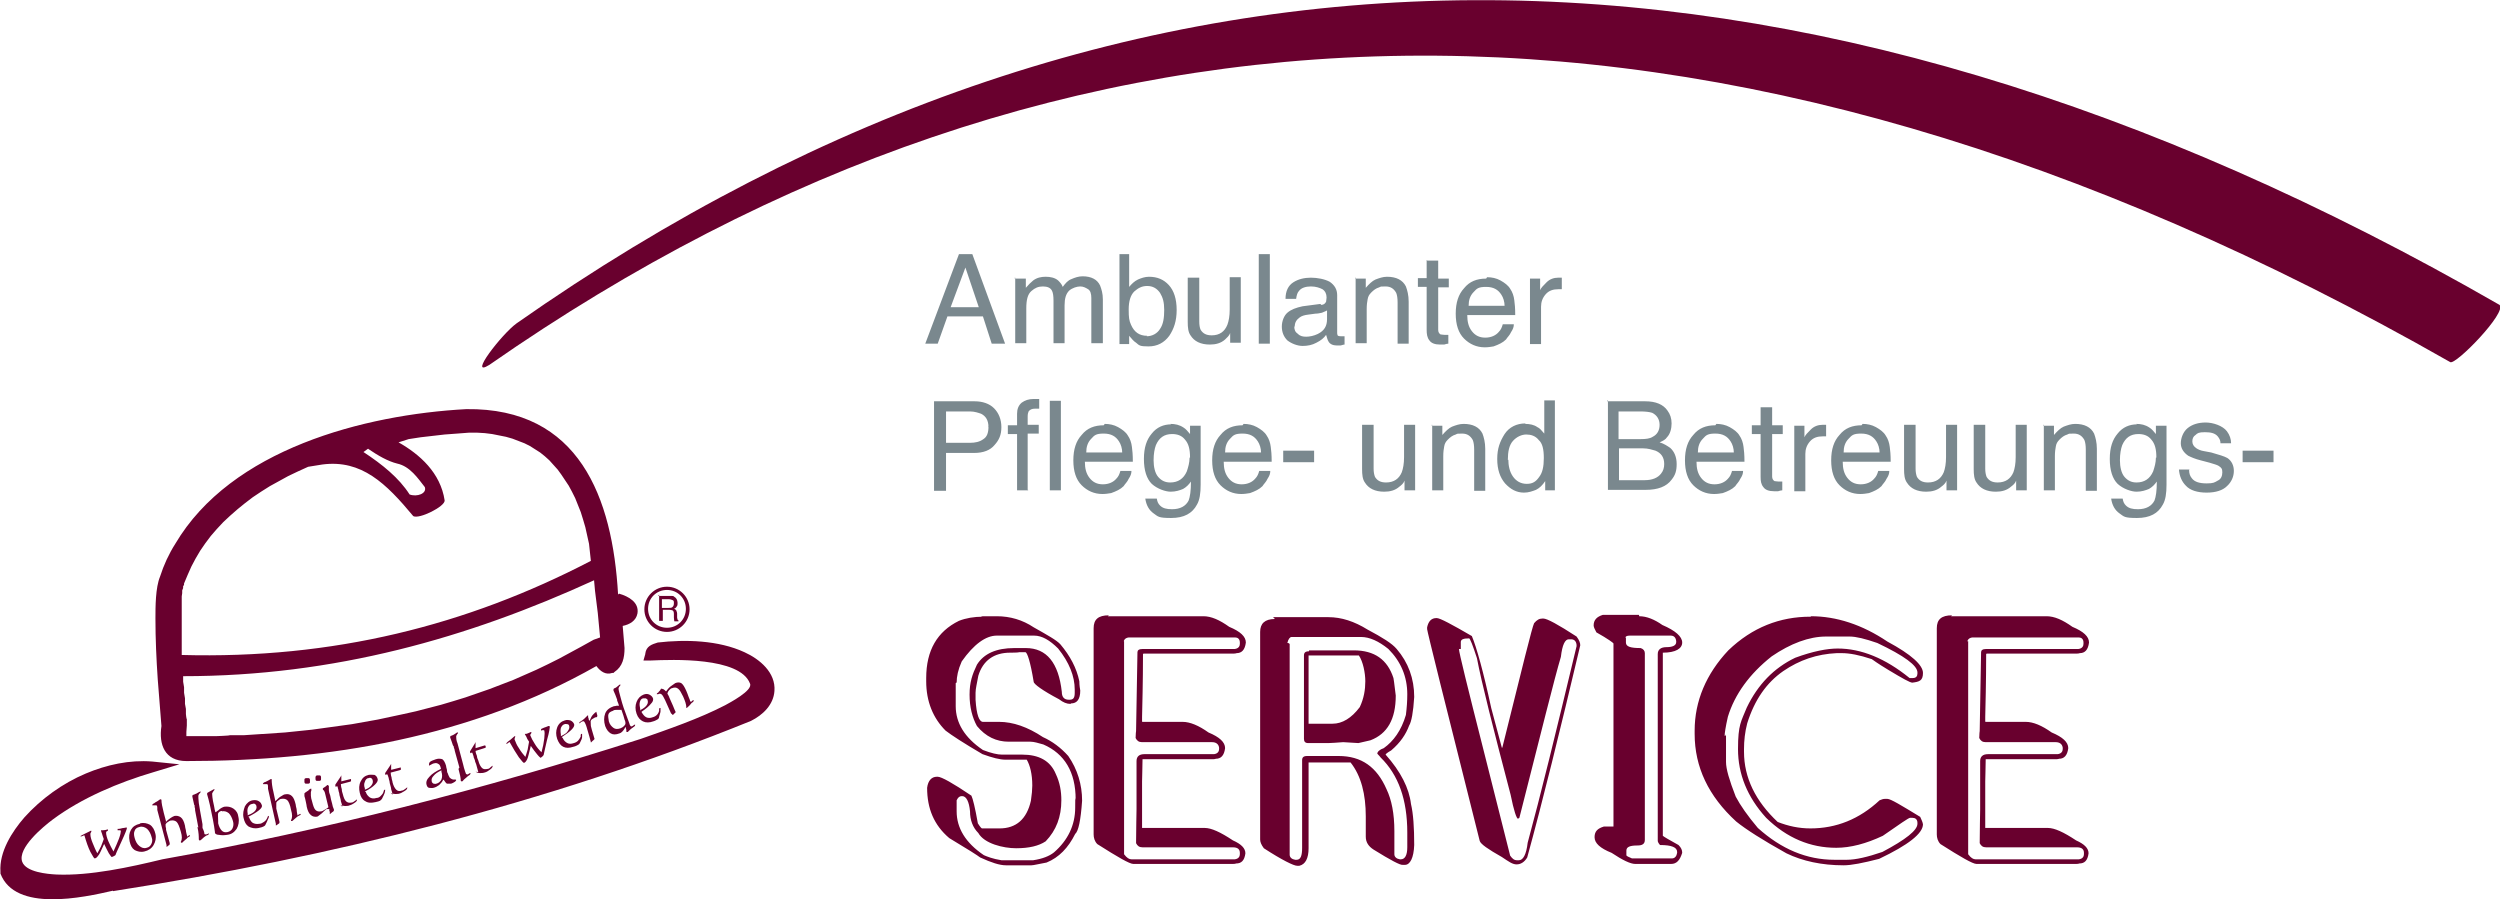 <?xml version="1.0" encoding="UTF-8"?>
<svg id="Ebene_1" data-name="Ebene 1" xmlns="http://www.w3.org/2000/svg" version="1.1" viewBox="0 0 542 195">
  <defs>
    <style>
      .cls-1 {
        fill-rule: evenodd;
      }

      .cls-1, .cls-2, .cls-3 {
        stroke-width: 0px;
      }

      .cls-1, .cls-3 {
        fill: #69002e;
      }

      .cls-2 {
        fill: #7a888e;
      }
    </style>
  </defs>
  <path class="cls-3" d="M212.8,133.6h3.3c2.9,0,5.6.8,8,2.4,3,1.7,5,2.8,5.8,3.7,2.1,2.5,3.5,5.1,4.1,8,0,.2,0,.9.2,2,0,1.9-.7,2.8-2,2.8,0,0,0,.1-.2.1-.7,0-1.5-.3-2.4-1-3.6-1.9-5.5-3.3-5.5-3.8-.7-4.3-1.4-6.4-1.8-6.4h-1.4c0,.1-1.9.1-1.9.1-3.5,0-5.9,1.7-6.9,5-.3,1.7-.6,2.8-.6,3.7v1.5c.2,3.3.8,4.8,1.6,4.8h3.5c3,0,6.2,1.1,9.5,3.3,2,.9,3.9,2.3,5.5,4.1,2,2.9,3,6.2,3,9.7-.3,4.3-.8,6.6-1.5,7.2-1.5,3-3.5,5.1-6.2,6.2-1.7.3-2.8.6-3.3.6h-5.5c-1.4,0-3.2-.6-5.6-1.7-.5-.4-2.7-1.8-6.7-4.2-3.3-2.8-4.8-6.4-4.8-10.9.2-1.6,1-2.4,2.1-2.4h.2c.8,0,3.3,1.4,7.3,4.1.3.6.8,2.6,1.4,6,.5.8.8,1.1.9,1.1h3.8c3.6,0,5.9-2,6.8-6,.2-1.3.3-2.5.3-3.3,0-2.5-.5-4.4-1.2-5.6h-4.6c-1.2,0-2.8-.4-5-1.2-4.1-2.4-6.7-4.1-8-5.1-2.7-2.7-4.2-6.3-4.2-10.7v-.7c0-6,2.4-10.1,7.1-12.4,1.5-.6,3.3-.9,5.2-.9h-.3ZM207.2,148.1v5c0,3.6,1.9,6.8,5.9,9.5,1.8.7,3.2,1,4.1,1h4.4c3.6,0,6.1,1.3,7.3,4.2.9,1.9,1.2,3.8,1.2,5.7,0,3.6-1.1,6.5-3.4,8.9-1.5,1-3.6,1.5-6.4,1.5s-6.9-1-8.2-3.3c-1.2-1.2-1.8-2.8-1.8-4.7-.2-2.1-.8-3.3-1.7-3.3h-.1c-.5,0-.8.3-1.1.9v2.4c0,3.6,1.9,6.8,5.9,9.5.7.3,1.9.8,3.8,1.1h6.9c2-.3,3.5-.9,4.5-1.7,3-2.6,4.6-5.9,4.6-9.7s.1-1,.1-1.8c0-5.9-2.4-9.9-7-11.9-1.1-.3-2-.6-2.8-.6h-4.7c-2.7,0-5-1.1-6.9-3.4-1-1.8-1.6-4.1-1.6-6.8s.6-4.4,1.6-6.5c1.5-2.4,4.2-3.6,8.1-3.6h2.5c4.5,0,7.1,3.2,7.8,9.5,0,1.1.5,1.7,1.5,1.7h.2c.8,0,1.1-.4,1.1-1.5v-.7c0-2.9-1.2-5.9-3.6-8.9-1.8-1.8-3.5-2.8-5.2-2.8h-8.1c-2.4,0-5,1.9-7.6,5.6-.8,1.8-1.1,3.3-1.1,4.6h-.1ZM240.2,133.6h20.7c1.7,0,3.5.8,5.6,2.3,2.4,1,3.6,2.1,3.6,3.4-.2,1.6-.9,2.3-2,2.3,0,0-.2.1-.7.1h-19.4c-.1,0-.2,0-.2.2,0,1.2,0,5.7-.2,13.5v1c-.1,0,.1.1.1.1h8.7c1.6,0,3.5.8,5.6,2.3,2.4,1,3.6,2.1,3.6,3.4-.2,1.6-.9,2.3-2,2.3,0,0-.2.1-.7.1h-15.2c0,2-.1,3.6-.1,4.8v10.1h13.6c1.4,0,3.4.9,6.1,2.7,1.8.8,2.7,1.7,2.7,2.8-.2,1.6-.9,2.2-2,2.2,0,0-.2.1-.7.1h-21.6c-.8,0-3.4-1.5-7.8-4.3-.6-.6-.8-1.4-.8-2.1v-44.7c0-1.9,1-2.8,3.3-2.8l-.2.2ZM243.7,139v46.2c.6.8,1.1,1.1,1.6,1.1h22.4c.8-.1,1.1-.6,1.1-1.1v-.3c0-.8-.5-1.2-1.5-1.2h-19.6c-.7,0-1.1-.3-1.4-.9,0-3.4.1-5.9.1-7.4v-10.4c0-1,.6-1.5,1.7-1.5h15.1c.8-.1,1.1-.6,1.1-1.1v-.3c-.1-.8-.7-1.2-1.5-1.2h-15.2c-.7,0-1.1-.3-1.4-.9,0-.9.1-1.5.1-1.5l.3-17.1c0-.4.3-.7,1.1-.7h20c.8-.1,1.1-.6,1.1-1.1v-.3c0-.8-.5-1.1-1-1.1h-23.1c-.8.1-1.1.6-1.1,1.1v-.2ZM276,133.8h12c2.8,0,5.6.9,8.5,2.7,3.2,1.7,5.3,3,6.3,4.2,2.5,2.9,3.8,6.4,3.8,10.4-.2,3.3-.6,5.4-1.1,6.2-.7,1.9-1.9,3.7-3.9,5.4-.9.5-1.2.8-1.2.9,3.3,3.7,5.1,7.3,5.5,10.7.5,2.1.7,5.1.7,8.9-.1,2.8-.9,4.3-2,4.3h-.5c-.5.1-2.6-1-6.3-3.3-1.1-.7-1.7-1.6-1.7-2.8v-4.4c0-4.8-1-8.8-3.3-11.7h-9.1v18.6c0,2.2-.7,3.5-2,3.8h-.5c-.7,0-3.2-1.2-7.2-3.8-.6-.8-.8-1.4-.8-1.9v-45c0-1.8,1-2.8,3.2-2.8l-.2-.2ZM279.6,139.6v45.7c0,.6.5,1,1.2,1.1h.3c.9,0,1.2-.9,1.2-2.6v-19c0-.6.3-.9,1.1-.9h6.8c5,0,8.3,2.4,10.4,7.2,1.1,2.3,1.7,5.3,1.7,9.1v5c0,.6.5,1,1.2,1.1h.2c.9,0,1.4-.9,1.4-2.6v-3.2c0-7.1-1.9-12.5-5.8-16.3,0,0-.2-.3-.7-.8,0-.4.5-.9,1.4-1.2,2.1-1.5,3.8-3.8,4.8-7.2.2-1.6.3-3,.3-4.5,0-3.8-1.4-7.1-4.1-9.8-2.1-1.7-4.1-2.6-5.9-2.6h-15.1c-.3,0-.7.4-.9,1.3h.2ZM283.8,141h9.7c4.5,0,7.3,2,8.6,6,.2,1.1.3,2.4.5,3.8,0,5.1-1.8,8.3-5.5,9.7l-2.6.6c-.2,0-1.4-.1-3.3-.2-1.5.1-2.5.2-3.2.2h-4.4c-.6,0-.9-.3-.9-.9v-18.1c0-.6.3-.9,1.1-.9h0ZM283.7,142v14.9h5.2c2.1,0,4.1-1.2,5.9-3.6.9-1.9,1.2-3.8,1.2-5.6s-.5-4.3-1.4-5.6h-10.9ZM311.5,134c.7,0,3.3,1.4,7.6,3.9,1,2.4,2.5,7.7,4.2,15.6l2.3,8.6h.1c4.3-17.3,6.5-26.3,6.9-27,.6-.7,1.1-1,1.8-1h.2c.8,0,3.2,1.3,7.2,3.9.6.8.8,1.4.8,1.9-4.4,18.6-8.2,34-11.5,46-.6,1-1.4,1.5-2.3,1.5s-1.7-.6-3.2-1.6c-3-1.7-4.6-2.8-4.8-3.5-7.6-30.2-11.4-45.5-11.4-45.9v-.4c.3-1.4,1-2,2-2h.1ZM316.3,140.7c0,.7,1.8,8,5.3,21.8l5.8,23c.5.7.9,1,1.4,1h.5c.9,0,1.6-1.2,1.9-3.8,2.7-9.9,6.2-24.2,10.6-42.6v-.3c-.1-.9-.6-1.2-1.2-1.2h-.5c-.8,0-1.4,1.2-1.7,3.8-1.4,4.7-4.3,16.4-9,34.9l-.3.2c-.3,0-.9-1.7-1.6-5.2-3.8-14.5-6.3-24.3-7.3-29.6-.9-2.8-1.5-4.3-1.7-4.3-1.2,0-1.8.2-1.8.8v1.5h-.2ZM355.4,133.6c1.6,0,3.3.7,5,1.9,2.8,1.2,4.3,2.5,4.3,3.8s-1.4,2.2-4.2,2.2v39.7c.2.2,1.4.9,3.4,2,.6.6.8,1.1.8,1.7-.5,1.6-1.2,2.4-2.4,2.4h-7.8c-1,0-2.7-.8-5.1-2.4-2.5-1-3.7-2.1-3.7-3.4s.7-1.9,2-2.3h2.1v-39.7c0-.1-1.2-1-3.7-2.4-.3-.6-.6-1.1-.6-1.5,0-1.2.7-1.9,2-2.3h7.8ZM352.5,138.3v1c0,.9,1,1.2,3.2,1.2.6.2.9.6.9,1.1v40.5c0,.9-.6,1.2-1.6,1.2-1.6,0-2.4.3-2.4,1.1v1c0,.2.5.4,1.2.7h8.7c.6,0,1-.5,1.1-1.2v-.2c0-1-1.2-1.5-3.7-1.5-.3-.3-.5-.7-.5-.9v-40.5c0-1,.7-1.5,1.9-1.5s2.1-.3,2.1-1.1v-.2c-.1-.9-.6-1.2-1.2-1.2h-8.9c-.6,0-.9.2-.9.4ZM392.6,133.6c5.5,0,11.1,1.8,16.6,5.5,5.2,2.8,7.7,5.1,7.7,6.8s-.8,1.9-2.3,2.1c-.5,0-2.1-.9-5.1-2.7-1-.6-2.3-1.4-3.7-2.4-2.7-.9-4.8-1.3-6.5-1.3h-1.1c-4.3.2-8.1,1.5-11.6,3.9-3.6,2.5-6.2,6.2-7.8,11.3-.5,1.9-.7,3.8-.7,5.6v.6c0,5.6,2.5,10.7,7.3,15.2,2.3.9,4.6,1.4,7.1,1.4,5.6,0,10.6-2,15-6.1.5-.2.8-.3,1.1-.3h.6c.7,0,3,1.4,7.1,3.9.2.5.5,1,.6,1.6,0,2-3.2,4.5-9.5,7.5-3.5.9-6,1.4-7.7,1.4-4.7,0-8.9-.9-12.4-2.6-5.2-2.9-8.8-5.2-10.9-6.9-6-5.5-9-11.8-9-19v-.7c0-6.4,2.5-12.3,7.3-17.4,5.2-5,11.2-7.3,17.8-7.3h.1ZM374.2,159.2v6c0,1.5.7,3.9,2.1,7.5,1,1.9,2.6,4.2,4.8,6.8,5.1,4.6,10.6,6.9,16.6,6.9h2.7c1.9,0,4.5-.6,7.7-1.7,5.1-2.7,7.6-4.7,7.6-6.1v-.2c0-.8-.5-1.1-1.1-1.1h-.5c-.3,0-2.3,1.4-5.9,3.9-3.6,1.7-7,2.6-10.1,2.6-5.6,0-10.7-2.1-15.2-6.5-4.1-4.5-6.1-9.5-6.1-14.9s.7-6,1.9-9c2.4-5,5.9-8.6,10.5-10.8,3.8-1.4,6.9-2,9.2-2,5.1,0,10.3,2.1,15.6,6.4h.7c.7,0,1-.4,1-1v-.2c0-1.5-2.8-3.6-8.7-6.4-2.6-.9-4.6-1.4-6-1.4h-5.1c-3.7,0-7.7,1.5-11.8,4.3-4.8,3.8-8,8.2-9.5,13.1-.5,2.2-.7,3.6-.7,4.1h.2ZM423,133.6h20.7c1.7,0,3.5.8,5.6,2.3,2.4,1,3.6,2.1,3.6,3.4-.2,1.6-.9,2.3-2,2.3,0,0-.2.1-.7.1h-19.4c-.1,0-.2,0-.2.2,0,1.2,0,5.7-.2,13.5v1c-.1,0,.1.1.1.1h8.7c1.6,0,3.5.8,5.6,2.3,2.4,1,3.6,2.1,3.6,3.4-.2,1.6-.9,2.3-2,2.3,0,0-.2.1-.7.1h-15.2c0,2-.1,3.6-.1,4.8v10.1h13.6c1.4,0,3.4.9,6.1,2.7,1.8.8,2.7,1.7,2.7,2.8-.2,1.6-.9,2.2-2,2.2,0,0-.2.1-.7.1h-21.6c-.8,0-3.4-1.5-7.8-4.3-.6-.6-.8-1.4-.8-2.1v-44.7c0-1.9,1-2.8,3.3-2.8l-.2.2ZM426.7,139v46.2c.6.8,1.1,1.1,1.6,1.1h22.4c.8-.1,1.1-.6,1.1-1.1v-.3c0-.8-.5-1.2-1.5-1.2h-19.7c-.7,0-1.1-.3-1.4-.9,0-3.4.1-5.9.1-7.4v-10.4c0-1,.6-1.5,1.7-1.5h15.1c.8-.1,1.1-.6,1.1-1.1v-.3c-.1-.8-.7-1.2-1.5-1.2h-15.2c-.7,0-1.1-.3-1.4-.9,0-.9.1-1.5.1-1.5l.3-17.1c0-.4.3-.7,1.1-.7h20c.8-.1,1.1-.6,1.1-1.1v-.3c0-.8-.5-1.1-1-1.1h-23.1c-.8.1-1.1.6-1.1,1.1v-.2Z"/>
  <path class="cls-1" d="M112,70.1c-3.2,2.3-10.7,12-5.9,9,123.9-86.3,264.4-92.2,425.1-.6,1.1.8,12.4-10.8,10.7-12.4C388.9-21.9,245.3-23.4,112,70.1Z"/>
  <path class="cls-2" d="M212.2,66.6l-2.9-8.6-3.2,8.6h6.1ZM207.9,55.1h2.9l7.1,19.4h-2.9l-1.9-5.9h-7.7l-2.1,5.9h-2.7l7.3-19.4ZM220,60.4h2.4v2c.6-.7,1.1-1.2,1.6-1.6.8-.6,1.7-.8,2.7-.8s2,.2,2.7.8c.3.3.8.8,1,1.4.6-.8,1.1-1.4,1.9-1.7.7-.3,1.5-.6,2.4-.6,1.9,0,3.2.7,3.8,2,.3.8.6,1.7.6,3v9.5h-2.5v-9.8c0-.9-.2-1.6-.7-1.9-.5-.3-1-.6-1.7-.6s-1.7.3-2.4.9c-.7.7-1,1.7-1,3.2v8.2h-2.4v-9.2c0-1-.1-1.7-.3-2.1-.3-.7-1-1-2-1s-1.7.3-2.5,1c-.8.7-1.1,1.9-1.1,3.8v7.5h-2.4v-14.2h-.1ZM242.4,55.1h2.4v7.1c.6-.7,1.1-1.2,1.9-1.6.7-.3,1.5-.6,2.4-.6,1.8,0,3.2.6,4.3,1.8,1.1,1.2,1.7,3,1.7,5.4s-.6,4.1-1.6,5.6c-1.1,1.5-2.6,2.3-4.5,2.3s-2-.2-2.7-.8c-.5-.3-.9-.8-1.5-1.5v1.8h-2.1v-19.5h-.2ZM248.6,72.9c1.2,0,2.3-.6,2.9-1.6.7-1,.9-2.4.9-4.1s-.3-2.7-.9-3.7c-.7-1-1.6-1.5-2.8-1.5s-2,.5-2.8,1.2c-.8.8-1.2,2.1-1.2,3.9s.1,2.4.5,3.3c.7,1.6,1.8,2.4,3.5,2.4ZM260,60.4v9.3c0,.7.1,1.4.3,1.8.5.8,1.2,1.2,2.4,1.2,1.7,0,2.8-.8,3.4-2.3.3-.8.5-1.9.5-3.3v-7h2.4v14.2h-2.3v-2.1c-.2.6-.7,1-1.1,1.4-.9.8-2,1.1-3.3,1.1-2,0-3.4-.7-4.2-2-.5-.7-.6-1.7-.6-2.9v-9.6h2.5ZM272.9,55.1h2.4v19.4h-2.4v-19.4ZM280.6,70.8c0,.7.2,1.2.8,1.6.5.5,1.1.6,1.8.6s1.7-.2,2.5-.6c1.4-.7,2-1.7,2-3.2v-1.9c-.3.2-.7.3-1.1.5-.5.1-.9.2-1.4.2l-1.5.2c-.9.1-1.5.3-1.9.6-.7.5-1.1,1.1-1.1,2h-.1ZM286.4,66.1c.6,0,.9-.3,1.1-.7,0-.2.1-.6.1-.9,0-.8-.3-1.4-.9-1.8-.6-.3-1.4-.6-2.5-.6s-2.1.3-2.6,1c-.3.3-.5.9-.6,1.7h-2.3c0-1.7.6-2.9,1.7-3.6,1.1-.7,2.4-1,3.8-1s3,.3,4.1.9c1,.7,1.6,1.6,1.6,2.9v8.1c0,.2,0,.4.1.6,0,.1.3.2.7.2h.8v1.8c-.3,0-.7.2-.9.2h-.8c-.8,0-1.5-.3-1.8-.9-.2-.3-.3-.8-.5-1.4-.5.7-1.1,1.2-2.1,1.7-.9.5-1.9.7-3,.7s-2.4-.5-3.3-1.2c-.8-.8-1.2-1.8-1.2-3s.5-2.4,1.2-3c.8-.7,1.9-1.1,3.3-1.4l3.8-.5h.1ZM293.8,60.4h2.3v2c.7-.8,1.4-1.5,2.1-1.8.8-.3,1.6-.6,2.5-.6,2,0,3.4.7,4.1,2.1.3.8.6,1.9.6,3.3v9.1h-2.4v-8.9c0-.9-.1-1.6-.3-2.1-.5-.9-1.2-1.4-2.3-1.4s-1,0-1.4.2c-.7.2-1.2.6-1.7,1.1-.5.5-.7.9-.8,1.5-.1.5-.2,1.2-.2,2.1v7.4h-2.4v-14.2h-.1ZM309.4,56.5h2.4v3.9h2.3v1.9h-2.3v9.2c0,.5.2.8.5,1,.2,0,.5.1.9.1s.2,0,.3,0h.5v1.9c-.2,0-.6.1-.9.2h-.9c-1.1,0-1.9-.3-2.3-.9-.5-.6-.6-1.4-.6-2.3v-9.3h-1.9v-1.9h1.9v-3.9h.1ZM322.4,60.1c1,0,2,.2,2.9.7.9.5,1.7,1.1,2.1,1.8.5.7.8,1.6.9,2.5.1.7.2,1.7.2,3.2h-10.4c0,1.5.3,2.6,1,3.5.7.9,1.6,1.4,2.9,1.4s2.3-.5,2.9-1.2c.5-.5.7-1,.9-1.7h2.4c0,.6-.2,1.1-.6,1.7-.3.7-.8,1.1-1.1,1.6-.7.7-1.6,1.1-2.7,1.5-.6.1-1.2.2-1.9.2-1.8,0-3.3-.7-4.5-1.9-1.2-1.2-1.8-3-1.8-5.4s.6-4.2,1.8-5.5c1.2-1.5,2.8-2.1,4.8-2.1ZM326.2,66.4c0-1-.3-1.9-.7-2.5-.7-1.1-1.7-1.7-3.3-1.7s-2,.3-2.7,1.1c-.8.8-1.1,1.8-1.1,3h7.9-.1ZM331.6,60.4h2.3v2.5c.2-.5.7-1,1.4-1.7.7-.7,1.6-1,2.5-1s.1,0,.2,0h.6v2.5h-.7c-1.2,0-2.1.3-2.8,1.1-.7.8-1,1.7-1,2.7v8.1h-2.4v-14.2ZM202.5,87h8.8c1.7,0,3.2.5,4.2,1.5,1,1,1.6,2.4,1.6,4.1s-.5,2.8-1.5,3.9c-.9,1.1-2.4,1.7-4.4,1.7h-6.1v8.2h-2.6v-19.4ZM214.3,92.6c0-1.5-.6-2.4-1.6-2.9-.6-.2-1.4-.5-2.4-.5h-5.2v6.8h5.2c1.1,0,2.1-.2,2.9-.8.8-.5,1.1-1.4,1.1-2.7h-.1ZM230,106.3h-2.4v-19.4h2.4v19.4ZM222.9,106.3h-2.4v-12.2h-2v-1.9h2v-2.5c0-1,.3-1.8,1-2.4.7-.5,1.5-.8,2.6-.8s.5,0,.6,0h.6v2.1h-.9c-.7,0-1.1.2-1.4.6-.1.2-.2.6-.2,1.1v1.8h2.4v1.9h-2.4v12.2h.1ZM239.5,91.9c1,0,2,.2,2.9.7.9.5,1.7,1.1,2.1,1.8.5.7.8,1.6.9,2.5.1.7.2,1.7.2,3.2h-10.4c0,1.5.3,2.6,1,3.5.7.9,1.6,1.4,2.9,1.4s2.3-.5,2.9-1.2c.5-.5.7-1,.9-1.7h2.4c0,.6-.2,1.1-.6,1.7-.3.7-.8,1.1-1.1,1.6-.7.7-1.6,1.1-2.7,1.5-.6.1-1.2.2-1.9.2-1.8,0-3.3-.7-4.5-1.9-1.2-1.2-1.8-3-1.8-5.4s.6-4.2,1.8-5.5c1.2-1.5,2.8-2.1,4.8-2.1ZM243.3,98.2c0-1-.3-1.9-.7-2.5-.7-1.1-1.7-1.7-3.3-1.7s-2,.3-2.7,1.1c-.8.8-1.1,1.8-1.1,3h7.9-.1ZM253.7,91.9c1.1,0,2,.2,2.9.8.5.3.9.8,1.4,1.4v-1.8h2.3v12.8c0,1.8-.2,3.3-.8,4.3-1,1.9-2.8,2.9-5.6,2.9s-2.8-.3-3.8-1c-1-.7-1.6-1.8-1.8-3.2h2.5c.1.7.3,1.1.7,1.5.6.6,1.4.8,2.6.8,1.8,0,3-.7,3.6-1.9.3-.8.5-2.1.5-4.1-.5.7-1,1.2-1.7,1.6-.7.3-1.6.6-2.7.6s-2.9-.6-4.1-1.7c-1.1-1.1-1.7-2.9-1.7-5.4s.6-4.2,1.7-5.5c1.1-1.4,2.6-2,4.2-2ZM258,99.2c0-1.8-.3-3-1.1-3.9-.7-.9-1.7-1.2-2.8-1.2-1.7,0-2.8.8-3.5,2.4-.3.8-.5,1.9-.5,3.3s.3,2.8,1,3.6c.7.8,1.5,1.2,2.6,1.2,1.7,0,2.9-.8,3.6-2.4.3-.9.6-1.9.6-3h.1ZM269.6,91.9c1,0,2,.2,2.9.7.9.5,1.7,1.1,2.1,1.8.5.7.8,1.6.9,2.5.1.7.2,1.7.2,3.2h-10.4c0,1.5.3,2.6,1,3.5.7.9,1.6,1.4,2.9,1.4s2.3-.5,2.9-1.2c.5-.5.7-1,.9-1.7h2.4c0,.6-.2,1.1-.6,1.7-.3.7-.8,1.1-1.1,1.6-.7.7-1.6,1.1-2.7,1.5-.6.1-1.2.2-1.9.2-1.8,0-3.3-.7-4.5-1.9-1.2-1.2-1.8-3-1.8-5.4s.6-4.2,1.8-5.5c1.2-1.5,2.8-2.1,4.8-2.1ZM273.4,98.2c0-1-.3-1.9-.7-2.5-.7-1.1-1.7-1.7-3.3-1.7s-2,.3-2.7,1.1c-.8.8-1.1,1.8-1.1,3h7.9-.1ZM278.2,97.7h6.7v2.5h-6.7v-2.5ZM297.8,92.3v9.3c0,.7.1,1.3.3,1.8.5.8,1.2,1.2,2.4,1.2,1.7,0,2.8-.8,3.4-2.2.3-.8.5-1.9.5-3.3v-7h2.4v14.2h-2.3v-2.1c-.2.6-.7,1-1.1,1.3-.9.8-2,1.1-3.3,1.1-2,0-3.4-.7-4.2-2-.5-.7-.6-1.7-.6-2.9v-9.6h2.5ZM310.4,92.3h2.3v2c.7-.8,1.4-1.5,2.1-1.8.8-.3,1.6-.6,2.5-.6,2,0,3.4.7,4.1,2.1.3.8.6,1.9.6,3.3v9.1h-2.4v-8.9c0-.9-.1-1.6-.3-2.1-.5-.9-1.2-1.4-2.3-1.4s-1,0-1.4.2c-.7.2-1.2.6-1.7,1.1-.5.5-.7.9-.8,1.5-.1.5-.2,1.2-.2,2.1v7.4h-2.4v-14.2h-.1ZM327,99.5c0,1.5.3,2.8,1,3.8.7,1,1.7,1.6,3,1.6s2-.5,2.7-1.5c.7-.9,1-2.2,1-4.1s-.3-3.2-1.1-3.9c-.7-.9-1.7-1.2-2.7-1.2s-2.1.5-2.9,1.4c-.8.9-1.1,2.3-1.1,4.1h.1ZM330.6,91.9c1.1,0,2,.2,2.7.7.5.2.9.7,1.5,1.4v-7.2h2.3v19.5h-2.1v-2c-.6.9-1.2,1.5-2,1.9-.8.3-1.6.6-2.6.6-1.6,0-2.9-.7-4.1-2-1.1-1.3-1.7-3-1.7-5.3s.6-3.8,1.6-5.4c1-1.5,2.6-2.3,4.5-2.3v.2ZM355.7,95.2c1.1,0,2-.1,2.6-.5,1-.5,1.5-1.4,1.5-2.6s-.6-2.1-1.6-2.6c-.6-.2-1.5-.3-2.6-.3h-4.7v6h4.8ZM356.6,104.1c1.6,0,2.8-.5,3.5-1.4.5-.6.7-1.3.7-2.1,0-1.5-.7-2.4-1.9-2.9-.7-.2-1.6-.5-2.7-.5h-5.2v6.9h5.6ZM348.4,87h8.3c2.3,0,3.9.7,4.8,2,.6.8.9,1.7.9,2.8s-.3,2.3-1,3c-.3.5-.9.8-1.6,1.1,1,.3,1.7.8,2.3,1.2.9.8,1.4,2,1.4,3.5s-.3,2.4-1.1,3.4c-1.1,1.5-3,2.2-5.6,2.2h-8.2v-19.4h-.1ZM372.1,91.9c1,0,2,.2,2.9.7.9.5,1.7,1.1,2.1,1.8.5.7.8,1.6.9,2.5.1.7.2,1.7.2,3.2h-10.4c0,1.5.3,2.6,1,3.5.7.9,1.6,1.4,2.9,1.4s2.3-.5,2.9-1.2c.5-.5.7-1,.9-1.7h2.4c0,.6-.2,1.1-.6,1.7-.3.7-.8,1.1-1.1,1.6-.7.7-1.6,1.1-2.7,1.5-.6.1-1.2.2-1.9.2-1.8,0-3.3-.7-4.5-1.9-1.2-1.2-1.8-3-1.8-5.4s.6-4.2,1.8-5.5c1.2-1.5,2.8-2.1,4.8-2.1ZM375.9,98.2c0-1-.3-1.9-.7-2.5-.7-1.1-1.7-1.7-3.3-1.7s-2,.3-2.7,1.1c-.8.8-1.1,1.8-1.1,3h7.9-.1ZM381.8,88.3h2.4v3.9h2.3v1.9h-2.3v9.2c0,.5.2.8.5,1,.2,0,.5.1.9.1s.2,0,.3,0h.5v1.9c-.2,0-.6.1-.9.2h-.9c-1.1,0-1.9-.3-2.3-.9-.5-.6-.6-1.3-.6-2.2v-9.3h-1.9v-1.9h1.9v-3.9h.1ZM388.9,92.3h2.3v2.5c.2-.5.7-1,1.4-1.7.7-.7,1.6-1,2.5-1s.1,0,.2,0h.6v2.5h-.7c-1.2,0-2.1.3-2.8,1.1-.7.8-1,1.7-1,2.7v8.1h-2.4v-14.2ZM403.8,91.9c1,0,2,.2,2.9.7.9.5,1.7,1.1,2.1,1.8.5.7.8,1.6.9,2.5.1.7.2,1.7.2,3.2h-10.4c0,1.5.3,2.6,1,3.5.7.9,1.6,1.4,2.9,1.4s2.3-.5,2.9-1.2c.5-.5.7-1,.9-1.7h2.4c0,.6-.2,1.1-.6,1.7-.3.7-.8,1.1-1.1,1.6-.7.7-1.6,1.1-2.7,1.5-.6.1-1.2.2-1.9.2-1.8,0-3.3-.7-4.5-1.9-1.2-1.2-1.8-3-1.8-5.4s.6-4.2,1.8-5.5c1.2-1.5,2.8-2.1,4.8-2.1ZM407.5,98.2c0-1-.3-1.9-.7-2.5-.7-1.1-1.7-1.7-3.3-1.7s-2,.3-2.7,1.1c-.8.8-1.1,1.8-1.1,3h7.9-.1ZM415.3,92.3v9.3c0,.7.1,1.3.3,1.8.5.8,1.2,1.2,2.4,1.2,1.7,0,2.8-.8,3.4-2.2.3-.8.5-1.9.5-3.3v-7h2.4v14.2h-2.3v-2.1c-.2.6-.7,1-1.1,1.3-.9.8-2,1.1-3.3,1.1-2,0-3.4-.7-4.2-2-.5-.7-.6-1.7-.6-2.9v-9.6h2.5ZM430.4,92.3v9.3c0,.7.1,1.3.3,1.8.5.8,1.2,1.2,2.4,1.2,1.7,0,2.8-.8,3.4-2.2.3-.8.5-1.9.5-3.3v-7h2.4v14.2h-2.3v-2.1c-.2.6-.7,1-1.1,1.3-.9.8-2,1.1-3.3,1.1-2,0-3.4-.7-4.2-2-.5-.7-.6-1.7-.6-2.9v-9.6h2.5ZM443,92.3h2.3v2c.7-.8,1.4-1.5,2.1-1.8.8-.3,1.6-.6,2.5-.6,2,0,3.4.7,4.1,2.1.3.8.6,1.9.6,3.3v9.1h-2.4v-8.9c0-.9-.1-1.6-.3-2.1-.5-.9-1.2-1.4-2.3-1.4s-1,0-1.4.2c-.7.2-1.2.6-1.7,1.1-.5.5-.7.9-.8,1.5-.1.5-.2,1.2-.2,2.1v7.4h-2.4v-14.2h-.1ZM463.1,91.9c1.1,0,2,.2,2.9.8.5.3.9.8,1.4,1.4v-1.8h2.3v12.8c0,1.8-.2,3.3-.8,4.3-1,1.9-2.8,2.9-5.6,2.9s-2.8-.3-3.8-1c-1-.7-1.6-1.8-1.8-3.2h2.5c.1.7.3,1.1.7,1.5.6.6,1.4.8,2.6.8,1.8,0,3-.7,3.6-1.9.3-.8.5-2.1.5-4.1-.5.7-1,1.2-1.7,1.6-.7.3-1.6.6-2.7.6s-2.9-.6-4.1-1.7c-1.1-1.1-1.7-2.9-1.7-5.4s.6-4.2,1.7-5.5c1.1-1.4,2.6-2,4.2-2ZM467.5,99.2c0-1.8-.3-3-1.1-3.9-.7-.9-1.7-1.2-2.8-1.2-1.7,0-2.8.8-3.5,2.4-.3.8-.5,1.9-.5,3.3s.3,2.8,1,3.6c.7.8,1.5,1.2,2.6,1.2,1.7,0,2.9-.8,3.6-2.4.3-.9.6-1.9.6-3h.1ZM474.6,101.9c0,.8.2,1.3.6,1.8.6.8,1.7,1.1,3.2,1.1s1.7-.2,2.4-.6c.7-.3,1-1,1-1.8s-.2-1-.8-1.4c-.3-.2-1-.4-2-.7l-1.9-.5c-1.2-.3-2.1-.7-2.7-1-1-.7-1.6-1.6-1.6-2.7s.5-2.5,1.5-3.3c1-.8,2.3-1.2,3.9-1.2s3.7.7,4.6,1.9c.6.8.9,1.7.9,2.6h-2.3c0-.6-.2-1-.6-1.5-.6-.7-1.5-.9-2.8-.9s-1.6.2-2,.6c-.5.3-.7.8-.7,1.4s.3,1.1.9,1.5c.3.2.9.5,1.6.6l1.6.3c1.7.5,2.8.8,3.5,1.2.9.6,1.4,1.6,1.4,2.8s-.5,2.4-1.5,3.3c-.9.9-2.4,1.4-4.4,1.4s-3.6-.5-4.5-1.5c-.9-.9-1.4-2.1-1.5-3.5h2.3ZM486.2,97.7h6.7v2.5h-6.7v-2.5Z"/>
  <g>
    <path class="cls-1" d="M79.8,97.3c2.2,1.5,4.3,2.7,6.3,3.2,2.8.6,4.5,3.2,6,5.1.5,1.4-1.7,2.2-3.3,1.6-2.3-3.6-5.9-6.5-10-9.2l1.1-.8ZM39.4,142v-1.2c0,0,0-1.1,0-1.1v-1.1s0-1.1,0-1.1v-1.1s0-1,0-1v-1s0-1,0-1v-.9s0-.9,0-.9v-.8s0-.8,0-.8v-.7c0,0,.1-.7.1-.7v-.6c0,0,.2-.5.2-.5v-.4c0,0,.2-.3.2-.3v-.3c0,0,.8-1.9.8-1.9l.8-1.8.9-1.7,1-1.7,1.1-1.6,1.2-1.6,1.3-1.5,1.4-1.5,1.5-1.4,1.6-1.4,1.6-1.3,1.7-1.3,1.8-1.2,1.9-1.2,2-1.1,2-1.1,2.1-1,2.2-1,3.1-.5c8.5-1.1,13.8,4.1,19.7,11.2,1.3.7,6.9-2.1,6.8-3.4-.9-6-5.4-10-10-12.6l2.2-.7,2.6-.4,2.6-.3,2.6-.3,2.7-.2,2.6-.2h1.7s1.7.1,1.7.1l1.6.2,1.5.3,1.5.3,1.4.4,1.3.5,1.3.5,1.2.6,1.1.7,1.1.7,1,.8,1,.9.9,1,.9,1,.8,1.1.8,1.2.8,1.2.7,1.3.7,1.4.6,1.5.6,1.5.5,1.6.5,1.7.4,1.8.4,1.8.4,3.7c-26.9,14-55.9,21.3-88.7,20.4ZM134.2,128.7c2.1.6,4.4,1.9,4,4.3-.3,1.6-1.7,2.4-3.2,2.7l.4,4.8h0c0,2.1-.4,4-2.2,5.2l-.2.2h-.3c-1.4.5-2.6-.4-3.4-1.5-27.1,15.4-58,20.6-88.9,20.6-4.7,0-6-3.6-5.4-7.6-.3-3.4-.5-6.7-.8-10.1-.3-4.4-.5-8.8-.5-13.2,0-2.5,0-6.7,1-9.1.8-2.5,1.9-4.9,3.3-7.1,12.1-20.5,40.9-28,63.1-29.2h0s0,0,0,0c24.5-.3,31.7,19.2,32.9,40.2ZM128.8,125.9l.2,2.2.6,4.8.5,5.3-1.4.5-2.7,1.5-2.4,1.3-2.4,1.3-2.4,1.2-2.5,1.2-2.5,1.1-2.5,1.1-2.6,1-2.6,1-2.6.9-2.6.9-2.6.8-2.7.8-2.7.7-2.7.7-2.7.6-2.8.6-2.8.6-2.8.5-2.8.5-2.9.4-2.9.4-2.9.4-2.9.3-2.9.3-3,.2-3,.2-3,.2h-3c0,.1-3,.2-3,.2h-3.1c0,0-3,0-3,0h-.3s0-.2,0-.2v-.7s.1-1.4.1-1.4v-1.4c-.1,0-.2-1.1-.2-1.1v-1.1c0,0-.2-1.1-.2-1.1v-1.2c0,0-.2-1.2-.2-1.2v-1.2c0,0-.2-1.2-.2-1.2v-1.2c32.7,0,61.8-8.3,89.1-20.8ZM24.5,193.1c-6.5,1.5-21.2,4.7-24.4-3.7v-.2c0,0,0-.2,0-.2-.3-4.3,2.5-8.7,5.2-11.8,3.6-4,8.3-7.4,13.3-9.5,4.5-1.9,9.5-3,14.4-2.6l5.9.6-5.6,1.7c-7.5,2.2-15.6,5.6-21.9,10.3-2,1.5-7.6,6.1-6.6,9.1.8,2.3,5.5,2.7,7.5,2.8,7.2.3,15.9-1.6,22.9-3.3h0s0,0,0,0c35.2-6.3,69.7-15.2,103.7-26.1,6-2.1,12.7-4.4,18.3-7.3.9-.5,6.1-3.2,5.4-4.7h0s0,0,0,0c-2.2-5.8-16.9-5.2-21.5-5h-1.6c0,0,.4-1.4.4-1.4,0,0,0,0,0-.1.2-1.6,1.4-2,2.7-2.4h0s0,0,0,0c6-.7,13.2-.5,18.8,2.1,3.3,1.5,6.8,4.4,6.5,8.4-.2,3-2.5,5.2-5.1,6.5h0s0,0,0,0c-44.4,18-91,29.5-138.3,36.9Z"/>
    <path class="cls-3" d="M103.7,167.4c-.1-.4-.2-.8-.3-1.1-.1-.4-.2-.8-.4-1.2,0-.3-.2-.6-.3-.9,0-.3-.2-.6-.3-1h-.4c0,.1,0,.1-.1.1,0,0,0,0,0-.1,0,0,0-.2,0-.3,0,0,0,0,0,0l1.1-1.8c0,0,0-.1.1-.2,0,0,0,0,0,0,0,0,0,0,0,0,0,0,0,0,0,0,0,0,0,0,0,.2,0,.4,0,.7,0,1.1l2-.6c0,0,.1,0,.1,0,0,0,0,.1.1.2,0,.1,0,.2,0,.3,0,0-.1,0-.3.1l-1.9.6c0,.4.2.8.3,1.1,0,.4.2.7.3,1,.2.8.5,1.3.8,1.6.3.3.7.3,1.2.2.3,0,.5-.2.7-.4.2-.2.4-.3.4-.3,0,0,0,0,0,0,0,0,0,0,0,0h0c0,.3-.1.5-.5.8-.4.3-.8.6-1.3.7-.3.1-.7.1-1,.1-.3,0-.6-.1-.9-.3M99.6,166.4l-1-3.6c0-.2-.1-.5-.2-.7,0-.3-.1-.4-.2-.5-.2-.6-.4-1.2-.6-1.7,0,0,0-.1,0-.1,0-.1,0-.2.2-.3.1,0,.2,0,.3-.1.3-.1.5-.3.7-.4.2-.2.4-.2.4-.2,0,0,0,0,.1,0,0,0,0,0,0,.1,0,0,0,.1-.2.3-.1.2-.2.3-.2.5,0,.2,0,.8.3,1.5.2.8.6,2.3,1.2,4.5l.2.8c.2.6.3,1,.4,1.2,0,.1.2.2.3.2.1,0,.2,0,.4-.2.1,0,.2-.1.2-.1,0,0,0,0,.1,0,0,0,0,0,0,.1,0,0,0,.2-.3.4-.2.1-.3.2-.4.3-.2.2-.5.4-.7.6-.2.2-.3.4-.4.4,0,0-.1,0-.2,0,0,0,0,0-.1-.1,0,0,0,0,0,0,0-.6-.2-1.5-.5-2.6ZM96.1,169c-.2.5-.5.8-.9,1.2-.4.3-.8.5-1.2.6-.4.1-.7,0-1,0-.3-.1-.4-.3-.5-.6-.2-.6,0-1.2.6-1.8.5-.6,1.4-1.2,2.5-1.7h0c-.1-.6-.3-1-.6-1.1-.3-.2-.6-.2-.9-.1-.2,0-.5.2-.7.3-.2.1-.4.2-.4.2,0,0,0,0,0,0,0,0,0,0,0,0,0-.3,0-.6.2-.8.2-.2.7-.4,1.3-.6.6-.2,1.1-.1,1.4,0,.3.2.6.7.8,1.4,0,.2.1.5.2.9,0,.4.1.7.2.8.1.4.3.7.4.9.2.2.4.3.7.4.1,0,.3,0,.4,0s.3,0,.3.1c0,0,0,.2-.3.4-.3.2-.5.3-.8.4-.3,0-.6,0-.9,0-.2-.1-.4-.4-.6-.7ZM95.7,167c-.8.4-1.3.7-1.7,1.2-.4.4-.5.8-.4,1.2,0,.2.2.4.4.5.2,0,.4.1.6,0,.5-.1.9-.5,1.1-.9.2-.5.2-1.1,0-1.7,0,0,0,0,0-.1,0,0,0,0,0-.1ZM85.1,172.3c0-.4-.2-.8-.3-1.2,0-.4-.2-.8-.3-1.3,0-.3-.1-.6-.2-.9,0-.3-.2-.6-.3-1h-.4c0,.1,0,.1-.1.1,0,0,0,0,0-.1,0,0,0-.2,0-.3,0,0,0,0,0,0l1.2-1.8c0,0,0-.1.1-.2,0,0,0,0,0,0,0,0,0,0,0,0,0,0,0,0,0,0,0,0,0,0,0,.2,0,.4,0,.7,0,1.1l2-.5c0,0,.1,0,.1,0,0,0,0,.1,0,.2,0,.1,0,.2,0,.3,0,0-.1,0-.3.1l-1.9.5c0,.4.1.8.2,1.1,0,.4.2.7.2,1,.2.8.5,1.3.8,1.6.3.3.7.4,1.2.2.3,0,.5-.2.8-.4.2-.2.4-.3.4-.3,0,0,0,0,0,0,0,0,0,0,0,0h0c0,.3-.1.5-.6.8s-.8.5-1.3.6c-.3,0-.7.1-1,0-.3,0-.6-.1-.8-.3ZM79.3,171.7c.2.6.5.9.9,1.2.4.2.8.3,1.4.1.4,0,.7-.2.9-.4.2-.2.5-.5.6-.8,0,0,0-.1.1-.3,0-.2.1-.2.2-.3,0,0,0,0,.1,0,0,0,0,0,0,.1,0,0,0,.3-.1.6-.1.3-.3.7-.5,1.1-.1.3-.3.4-.5.6-.2.1-.5.2-1,.3-.9.2-1.6.2-2.2-.2-.6-.3-1-.9-1.2-1.8-.2-.9-.2-1.7.2-2.5.4-.8.9-1.2,1.7-1.4.5-.1,1,0,1.3,0,.4.2.6.5.7,1,0,.3-.1.6-.6,1.1-.5.5-1.2,1-2.2,1.5ZM79.1,171.2c.6-.2,1.1-.5,1.4-.9.3-.4.4-.7.3-1.1,0-.2-.2-.4-.3-.5-.2-.1-.4-.1-.6,0-.4,0-.7.4-.8.8-.2.4-.2.9,0,1.4,0,0,0,.1,0,.2,0,0,0,.1,0,.2ZM74.2,174.9c0-.4-.2-.8-.3-1.2,0-.4-.2-.8-.3-1.3,0-.3-.1-.6-.2-.9,0-.3-.2-.6-.2-1h-.4c0,.1,0,.1-.1,0,0,0,0,0,0-.1,0,0,0-.2,0-.3,0,0,0,0,0,0l1.2-1.8c0,0,0-.1.1-.2,0,0,0,0,0,0,0,0,0,0,0,0,0,0,0,0,0,0,0,0,0,0,0,.2,0,.4,0,.7,0,1.1l2-.5c0,0,.1,0,.1,0,0,0,0,.1,0,.2,0,.1,0,.2,0,.3,0,0-.1,0-.3.1l-1.9.5c0,.4.1.8.2,1.1,0,.4.1.7.2,1,.2.8.4,1.3.7,1.6.3.3.7.4,1.2.3.3,0,.5-.2.8-.4.3-.2.4-.3.4-.3,0,0,0,0,0,0,0,0,0,0,0,0h0c0,.3-.1.5-.6.8-.4.3-.9.5-1.3.6-.3,0-.7.1-1,0-.3,0-.6-.1-.8-.3ZM66.4,168.7c.2,0,.3,0,.5,0,.2,0,.3.2.3.4,0,.2,0,.4,0,.5,0,.2-.2.3-.4.3-.2,0-.4,0-.5,0-.2,0-.3-.2-.3-.4,0-.2,0-.3,0-.5,0-.2.2-.3.4-.3ZM68.8,168.1c.2,0,.3,0,.5,0,.2,0,.3.2.3.4,0,.2,0,.4,0,.5,0,.2-.2.3-.4.3-.2,0-.4,0-.5,0-.2,0-.3-.2-.3-.4,0-.2,0-.3,0-.5.1-.2.2-.3.4-.3ZM70.8,175.4c-.3.2-.6.5-1,.9-.5.4-.8.6-.9.7-.6.2-1.2,0-1.5-.3-.4-.3-.7-.9-.9-1.8,0-.2-.1-.6-.2-1.1-.1-.5-.2-.9-.3-1.2,0,0,0-.2,0-.3,0-.1,0-.2,0-.3,0,0,0,0,.2-.2.1,0,.2-.1.3-.2.2-.1.4-.2.5-.4.2-.1.3-.2.3-.2,0,0,.1,0,.2,0,0,0,0,0,0,.1,0,0,0,.1,0,.3,0,.1-.1.2-.1.3,0,.2,0,.5,0,.8,0,.3.1.8.3,1.4.2.8.4,1.4.7,1.7.3.3.7.4,1.2.3.2,0,.4-.1.7-.3.3-.2.6-.3.9-.6l-.7-2.9c-.1-.5-.3-.8-.5-.9,0,0,0,0,0,0,0-.1,0-.2,0-.3,0,0,0,0,0,0,.2-.1.4-.3.6-.4.2-.2.3-.2.3-.3,0,0,.1,0,.2,0,0,0,.1.1.2.2,0,0,0,0,0,0,0,.2,0,.5,0,.9,0,.3.1.7.3,1.2.1.5.2,1.1.4,1.7.1.5.2.9.4,1.3,0,0,0,.1,0,.1,0,.1,0,.3-.4.5-.3.2-.4.4-.5.4,0,0,0,0,0,0,0,0,0,0,0-.2v-.2c0,0,0-.2-.1-.3,0-.1,0-.3,0-.4ZM59.8,173.6c.5-.5.8-.8,1.2-1,.3-.2.6-.4.9-.4.5-.1,1,0,1.4.4.4.4.6,1,.8,1.8,0,.2.1.6.2,1,0,.4.1.9.2,1.4.2-.2.4-.3.5-.3,0,0,.2,0,.2-.1,0,0,0,0,0,0,0,0,0,0,0,0h0c0,.2,0,.3-.3.4-.2.1-.4.2-.5.3-.2.2-.5.4-.7.6-.2.2-.3.3-.4.3,0,0-.1,0-.2,0,0,0,0,0,0-.1,0,0,0,0,0-.1.3-.5.3-1.2,0-2.2-.2-1.1-.5-1.8-.8-2.1-.3-.3-.8-.4-1.3-.3-.2,0-.4.1-.6.3-.2.1-.4.3-.5.5,0,0,0,.2,0,.3,0,.1,0,.3,0,.6v.4c0,0,.7,2.9.7,2.9,0,.1,0,.3-.2.4,0,0,0,0,0,0-.2.1-.3.2-.4.3,0,0-.2,0-.2.1,0,0,0,0,0,0,0,0,0,0,0-.2v-.2s-1.7-7.6-1.7-7.6c0,0,0-.2,0-.3,0,0,0-.2,0-.2,0-.3-.1-.5-.2-.5,0,0-.2,0-.3,0,0,0-.2,0-.3,0-.1,0-.2,0-.2,0,0,0,0,0-.1,0,0,0,0,0,0,0,0-.1,0-.2.3-.4.1,0,.2-.1.3-.1.4-.2.8-.4,1.1-.6,0,0,.1,0,.1,0,0,0,0,0,.1,0,0,0,0,0,0,.1,0,0,0,0,0,0,0,.7.1,1.6.4,2.8l.4,1.9ZM54,177.2c.2.6.5,1,.8,1.2.4.2.8.3,1.4.2.4,0,.7-.2,1-.4.3-.2.5-.4.7-.8,0,0,0-.1.1-.2,0-.2.1-.2.2-.3,0,0,0,0,.1,0,0,0,0,0,0,.1,0,0,0,.3-.2.6-.1.3-.3.7-.5,1.1-.1.3-.3.4-.5.5-.2.1-.5.2-1,.3-.9.2-1.6,0-2.2-.3-.6-.4-.9-1-1.1-1.9-.2-.9,0-1.7.3-2.5.4-.7,1-1.2,1.7-1.3.5-.1,1,0,1.3.2.4.2.6.6.7,1,0,.3-.2.6-.7,1-.5.4-1.3.9-2.3,1.4ZM53.8,176.7c.6-.2,1.1-.5,1.4-.8.3-.3.5-.7.4-1.1,0-.2-.2-.4-.3-.5-.2-.1-.4-.1-.6,0-.4,0-.7.3-.9.7-.2.4-.2.9-.1,1.4,0,0,0,.1,0,.2,0,0,0,.1,0,.2ZM46.9,176c0,0,.2-.2.4-.3.5-.5,1-.7,1.3-.8.7-.1,1.4,0,2,.4.6.4,1,1,1.1,1.9.2.9,0,1.8-.4,2.5-.5.7-1.1,1.2-2.1,1.3-.6.1-1.2.1-1.7,0-.5,0-.8-.2-.9-.4,0,0,0,0,0-.2-.2-1.6-.6-3.6-1.1-5.9-.2-.9-.4-1.6-.6-2.3,0,0,0-.1,0-.1,0-.1,0-.2.2-.3,0,0,0,0,0,0,.3-.2.6-.3.9-.5.3-.2.4-.2.4-.2,0,0,0,0,.1,0,0,0,0,0,0,.1,0,0,0,.1-.2.3-.1.1-.2.3-.3.5,0,.2,0,1.1.4,2.7.1.6.2,1.1.3,1.4ZM48.2,175.8c-.5,0-.8.3-.9.5-.1.3,0,.8,0,1.8v.4c.2.8.5,1.3.8,1.6.3.3.7.4,1.2.3.5-.1.9-.4,1.1-.8.2-.4.3-1,.1-1.6-.2-.7-.5-1.3-.9-1.7-.5-.4-1-.5-1.5-.4ZM43,179.4l-.7-3.7c0-.2,0-.5-.1-.7,0-.3,0-.5-.1-.5-.1-.6-.3-1.2-.4-1.8,0,0,0-.1,0-.1,0-.1,0-.2.2-.3.1,0,.2,0,.3-.1.3-.1.5-.2.8-.4.2-.1.4-.2.4-.2,0,0,0,0,.1,0,0,0,0,0,0,.1,0,0,0,.1-.2.3-.2.1-.2.3-.3.5,0,.2,0,.8.1,1.6.1.8.4,2.3.8,4.6v.8c.3.6.4,1,.4,1.2,0,.2.2.2.3.2.1,0,.2,0,.4-.1.1,0,.2-.1.2-.1,0,0,0,0,.1,0,0,0,0,0,0,.1,0,0-.1.2-.4.3-.2,0-.3.2-.4.2-.3.2-.5.4-.7.6-.2.2-.4.3-.4.3,0,0-.1,0-.2,0,0,0,0,0-.1-.2,0,0,0,0,0,0,0-.6,0-1.5-.3-2.7ZM35.8,178.4c.4-.5.8-.8,1.1-1,.3-.2.6-.4.9-.5.5-.1,1,0,1.4.3.4.3.7.9.9,1.8,0,.2.1.6.2,1,0,.4.2.9.3,1.4.2-.2.4-.3.4-.3,0,0,.2,0,.2-.1,0,0,0,0,0,0,0,0,0,0,0,0h0c0,.2,0,.3-.2.4-.2.1-.4.2-.5.4-.2.2-.5.4-.7.6-.2.2-.3.3-.3.3,0,0-.1,0-.2,0,0,0,0,0-.1-.1,0,0,0,0,0-.1.3-.5.3-1.2,0-2.2-.3-1.1-.6-1.8-.9-2.1-.3-.3-.8-.4-1.3-.3-.2,0-.4.2-.6.3-.2.1-.4.3-.5.5,0,0,0,.2,0,.3,0,.1,0,.3.1.6v.3c0,0,.8,2.9.8,2.9,0,.1,0,.3-.1.4,0,0,0,0,0,0-.2.1-.3.2-.4.3,0,0-.2.1-.2.1,0,0,0,0,0,0,0,0,0,0,0-.2v-.2s-2-7.6-2-7.6c0,0,0-.2,0-.3,0,0,0-.2,0-.2,0-.3-.1-.5-.2-.5,0,0-.2,0-.3,0,0,0-.2,0-.3,0-.1,0-.2,0-.2,0,0,0,0,0-.1,0,0,0,0,0,0,0,0-.1,0-.2.3-.4.1,0,.2-.1.3-.2.4-.2.7-.4,1.1-.7,0,0,.1,0,.1,0,0,0,0,0,.1,0,0,0,0,0,.1.1,0,0,0,0,0,0,0,.7.2,1.6.5,2.8l.5,1.9ZM30.4,178.5c.8-.2,1.5,0,2.1.3.6.4,1,1.1,1.2,2,.2.9,0,1.7-.4,2.4-.4.7-1.1,1.2-2,1.4-.8.2-1.5,0-2.1-.3-.6-.4-.9-1-1.1-1.9-.2-1-.1-1.8.3-2.5.4-.7,1-1.1,1.9-1.3ZM30.2,179.3c-.5.1-.9.4-1,.8-.2.4-.2.9,0,1.6.2.7.5,1.3,1,1.7.5.4,1,.6,1.6.4.5-.1.8-.4,1-.8.2-.4.3-.9.1-1.4-.2-.8-.5-1.4-1-1.9-.5-.4-1.1-.6-1.7-.4ZM22.7,182.7c-.7,1.5-1.1,2.5-1.4,2.8-.3.4-.5.6-.8.6-.1,0-.4-.5-.9-1.4-.5-1-.9-2.2-1.3-3.6,0,0,0,0-.1,0-.3.2-.6.2-.7.3,0,0,0,0,0,0,0,0,0,0,0,0,0-.1,0-.2,0-.2,0,0,.1,0,.4-.2.4-.2.8-.4,1.2-.6.4-.2.6-.3.6-.3,0,0,0,0,.1,0,0,0,0,0,0,.2,0,0,0,.1-.1.2-.1.1-.1.2-.1.4,0,.5.2,1.2.5,1.9.3.7.6,1.5,1,2.2.3-.5.5-.9.8-1.5.2-.5.4-1,.6-1.6-.2-.5-.3-.9-.4-1.2-.1-.3-.2-.5-.2-.6,0,0,0,0,0-.1,0,0,0,0,0,0,0,0,0,0,.2,0,0,0,.1,0,.2,0,.4,0,.8-.1,1.1-.2,0,0,0,0,0,0,0,0,0,0,0,0,0,0,0,0,0,.2,0,0,0,.2-.2.2-.1,0-.2.2-.2.3,0,.5.2,1.2.5,1.9.3.7.7,1.5,1.1,2.2.5-1.1.9-2,1.2-2.8.3-.8.4-1.4.4-1.6,0,0,0-.1-.1-.2,0,0-.2,0-.3,0,0,0-.2,0-.2,0,0,0-.1,0-.1,0,0,0,0,0,0,0,0,0,0,0,0-.1,0,0,0-.2,0-.2,0,0,0,0,.2,0,.4,0,.8-.2,1.1-.2.3,0,.5-.1.5-.1,0,0,.2,0,.2,0,0,0,0,.1,0,.2,0,.1-.3,1-1.1,2.7-.5,1.2-1,2.1-1.3,2.9,0,.2-.2.3-.4.4-.2.1-.4.2-.5.2,0,0-.3-.3-.6-.8-.3-.6-.7-1.3-1.1-2.2Z"/>
    <path class="cls-3" d="M145.5,154.7l-1.3-2.9c-.3-.6-.5-1-.7-1.2-.2-.2-.5-.3-.8-.1,0,0,0,0-.1,0,0,0,0,0-.1,0,0,0,0,0-.1,0,0,0,0,0,0-.1,0,0,0-.1.2-.2.1,0,.2-.2.2-.2.2-.2.4-.4.5-.7,0,0,0,0,0,0,0,0,.2,0,.5.1.2.1.4.3.6.5.3-.4.6-.8,1-1.1.4-.3.7-.5,1-.7.5-.2.9-.2,1.3,0,.4.3.7.8,1.1,1.7.2.4.3.8.5,1.3.2.5.3.7.3.8,0,.1,0,.2.1.2,0,0,.1,0,.2,0,0,0,.1,0,.2-.2,0,0,.1-.1.2-.1,0,0,0,0,.1,0,0,0,0,0,0,.1,0,0,0,.2-.3.4-.2.1-.3.3-.4.4-.2.2-.3.4-.5.5-.2.2-.3.3-.3.3,0,0,0,0-.1,0,0,0,0,0,0,0,0,0,0,0,0-.1,0-.7-.3-1.5-.7-2.4-.4-.8-.7-1.4-1.1-1.7-.4-.3-.8-.3-1.3-.1-.2,0-.4.2-.6.4-.2.2-.3.4-.4.7,0,0,0,.2.2.4,0,.2.2.3.2.5.3.6.5,1.2.8,1.8.2.5.4,1,.6,1.4l-.6.6s0,0,0,0c0,0,0,0,0,0,0,0,0,0-.1,0,0,0,0,0-.1-.2M139.1,154.4c.3.5.6.9,1,1.1.4.2.9.2,1.4,0,.4-.1.7-.3.9-.5.2-.2.4-.5.5-.9,0,0,0-.2,0-.3,0-.2,0-.3.2-.3,0,0,0,0,.1,0,0,0,0,0,0,.1,0,0,0,.3,0,.6,0,.3-.2.7-.3,1.2,0,.3-.2.5-.4.6-.2.1-.5.3-.9.4-.8.3-1.6.3-2.2,0-.6-.3-1.1-.8-1.4-1.7-.3-.9-.3-1.7,0-2.5.3-.8.8-1.3,1.5-1.6.5-.2.9-.2,1.3,0,.4.2.7.5.8.9,0,.3,0,.6-.5,1.1-.4.5-1.1,1.1-2,1.7ZM138.9,153.9c.6-.3,1-.6,1.3-1,.3-.4.3-.8.2-1.1,0-.2-.2-.3-.4-.4-.2,0-.4,0-.6,0-.4.1-.6.4-.7.9-.1.4,0,.9.1,1.4,0,0,0,.1,0,.2,0,0,0,.1,0,.2ZM135.7,157.4c0,0-.1.2-.2.4-.4.7-.8,1.1-1.2,1.2-.8.3-1.4.3-1.9,0-.5-.3-.9-.8-1.2-1.6-.3-1-.3-1.9,0-2.7.3-.8,1-1.3,1.9-1.6.1,0,.3,0,.6-.1.3,0,.4,0,.5,0-.1-.3-.2-.7-.4-1.1,0-.1,0-.2,0-.2-.3-.8-.5-1.4-.8-2,0,0,0-.1,0-.2,0,0,0-.2.2-.3,0,0,0,0,.1,0,.2-.1.5-.3.7-.5.2-.2.4-.3.4-.3,0,0,0,0,.1,0,0,0,0,0,0,.1,0,0,0,.2-.2.3-.1.2-.2.3-.2.5,0,.3.2,1,.5,2.1.3,1.2.8,2.7,1.5,4.5l.3.8c.1.4.2.6.3.7,0,0,.1.1.2.1.1,0,.2-.1.4-.2.1-.1.2-.2.3-.2,0,0,0,0,.1,0,0,0,0,0,0,.1,0,0,0,.2-.3.4-.1,0-.2.2-.3.2-.3.2-.5.4-.7.6-.2.2-.3.3-.3.3,0,0-.1,0-.2,0,0,0-.1,0-.1-.1,0,0,0,0,0-.1,0-.2,0-.4-.1-.6,0,0,0,0,0,0,0-.1,0-.2-.1-.3ZM134.7,153.9c-.3,0-.7,0-1,0-.3,0-.6,0-.8.2-.6.2-.9.4-1,.8-.1.3,0,.8.1,1.5.2.7.6,1.1,1,1.4.4.3.9.3,1.5.1.3-.1.6-.3.8-.5.2-.2.3-.4.3-.6,0-.1,0-.4-.2-.8-.1-.4-.3-1.1-.7-2.2ZM127.9,156.1c.2-.5.4-.9.7-1.2.3-.3.5-.5.7-.6,0,0,0,0,0,0,0,0,0,0,0,.1l.2.7c0,.2,0,.3-.2.4-.1,0-.3,0-.4.1-.4.2-.7.4-.8.6-.1.2,0,.6,0,1.2.1.5.3,1.1.5,1.8.2.7.3,1,.3,1,0,0-.1.2-.4.4-.2.2-.4.4-.4.4,0,0,0,0,0,0,0,0,0,0,0,0,0,0,0,0,0-.1-.2-.7-.4-1.6-.7-2.5l-.2-.7c-.2-.7-.4-1-.5-1.2-.1-.1-.2-.2-.4-.1-.1,0-.3.1-.4.2-.1.1-.2.2-.2.2,0,0,0,0-.1,0,0,0,0,0,0-.1,0,0,0-.2.3-.3.1,0,.2-.2.3-.2.3-.2.6-.5.8-.7.3-.3.4-.4.4-.4,0,0,.1,0,.1,0,0,0,0,0,0,0,0,0,0,0,0,.2,0,.1,0,.3.1.4,0,.2,0,.3.1.4,0,0,0,.2,0,.2ZM122,160c.2.5.6.9,1,1.1.4.2.8.2,1.4,0,.4-.1.7-.3.9-.5.2-.2.4-.5.6-.9,0,0,0-.2,0-.3,0-.2.1-.3.2-.3,0,0,0,0,.1,0,0,0,0,0,0,.1,0,0,0,.3,0,.6,0,.3-.2.7-.4,1.1-.1.3-.3.5-.5.6-.2.1-.5.3-1,.4-.9.3-1.6.3-2.2,0-.6-.3-1-.9-1.3-1.7-.3-.9-.3-1.7,0-2.5.3-.8.9-1.3,1.6-1.5.5-.2.9-.1,1.3,0,.4.2.7.5.8.9,0,.3-.1.6-.6,1.1-.5.5-1.2,1-2.1,1.6ZM121.8,159.5c.6-.3,1.1-.6,1.3-1,.3-.4.4-.8.3-1.1,0-.2-.2-.4-.4-.4-.2,0-.4-.1-.6,0-.4.1-.6.4-.8.8-.1.4-.1.9,0,1.4,0,0,0,.1,0,.2,0,0,0,.1,0,.2ZM115.1,161.6c-.4,1.6-.6,2.6-.8,3-.2.4-.4.7-.7.8-.1,0-.5-.4-1.1-1.2-.6-.9-1.3-2-2-3.3,0,0,0,0-.1,0-.3.2-.5.4-.6.4,0,0,0,0,0,0,0,0,0,0,0,0,0,0,0-.2,0-.2,0,0,.1-.1.3-.3.4-.3.7-.5,1-.8.3-.3.5-.4.5-.4,0,0,0,0,.1,0,0,0,0,0,0,.1,0,0,0,.1-.1.3,0,.1-.1.3,0,.4.2.5.4,1.1.9,1.8.4.7.9,1.3,1.4,1.9.2-.5.3-1,.5-1.6.1-.5.2-1.1.3-1.7-.3-.4-.5-.8-.6-1.1-.2-.3-.3-.5-.3-.5,0,0,0,0,0-.1,0,0,0,0,0,0,0,0,0,0,.1,0,0,0,.1,0,.2,0,.4-.1.7-.3,1-.4,0,0,0,0,0,0,0,0,0,0,.1,0,0,0,0,0,0,.1,0,0,0,.2-.1.3-.1.1-.2.2-.1.4.2.5.5,1.1.9,1.7.4.7.9,1.3,1.5,1.9.3-1.1.5-2.1.6-3,.1-.9.1-1.4,0-1.7,0,0,0-.1-.1-.1,0,0-.2,0-.3,0,0,0-.2,0-.2.1,0,0-.1,0-.1,0,0,0,0,0,0,0,0,0,0,0,0-.1,0,0,0-.1,0-.2,0,0,0,0,.1-.1.4-.2.7-.3,1-.4.3-.1.5-.2.5-.2,0,0,.2,0,.2,0,0,0,.1.1.1.2,0,.1-.1,1.1-.6,2.8-.3,1.2-.5,2.3-.7,3.1,0,.2-.1.3-.3.5-.2.2-.3.2-.4.3,0,0-.3-.2-.7-.7-.4-.5-.9-1.1-1.5-2Z"/>
    <path class="cls-1" d="M144.6,127.2c2.7,0,4.9,2.2,4.9,4.9s-2.2,4.9-4.9,4.9-4.9-2.2-4.9-4.9,2.2-4.9,4.9-4.9M144.6,127.9c2.3,0,4.1,1.8,4.1,4.1s-1.8,4.1-4.1,4.1-4.1-1.8-4.1-4.1,1.8-4.1,4.1-4.1Z"/>
    <path class="cls-3" d="M142.7,129.2h2.2c.4,0,.6,0,.8,0,.2,0,.3,0,.5.2.2.1.4.3.5.5.1.2.2.5.2.8s0,.6-.2.8c-.1.2-.3.4-.6.5.2,0,.4.2.5.3,0,.1.2.4.2.7v.9c0,.2.1.3.1.4,0,0,0,.2.2.2v.2h-.9c0-.1-.1-.4-.1-.8h0s0-.8,0-.8c0-.4-.1-.6-.2-.7-.1-.1-.5-.2-1-.2h-1.2v2.4h-.8v-5.7ZM143.5,129.9v1.9h1.3c.5,0,.8,0,1-.2.2-.2.3-.4.3-.8s0-.6-.3-.7c-.2-.1-.5-.2-1-.2h-1.3Z"/>
  </g>
</svg>